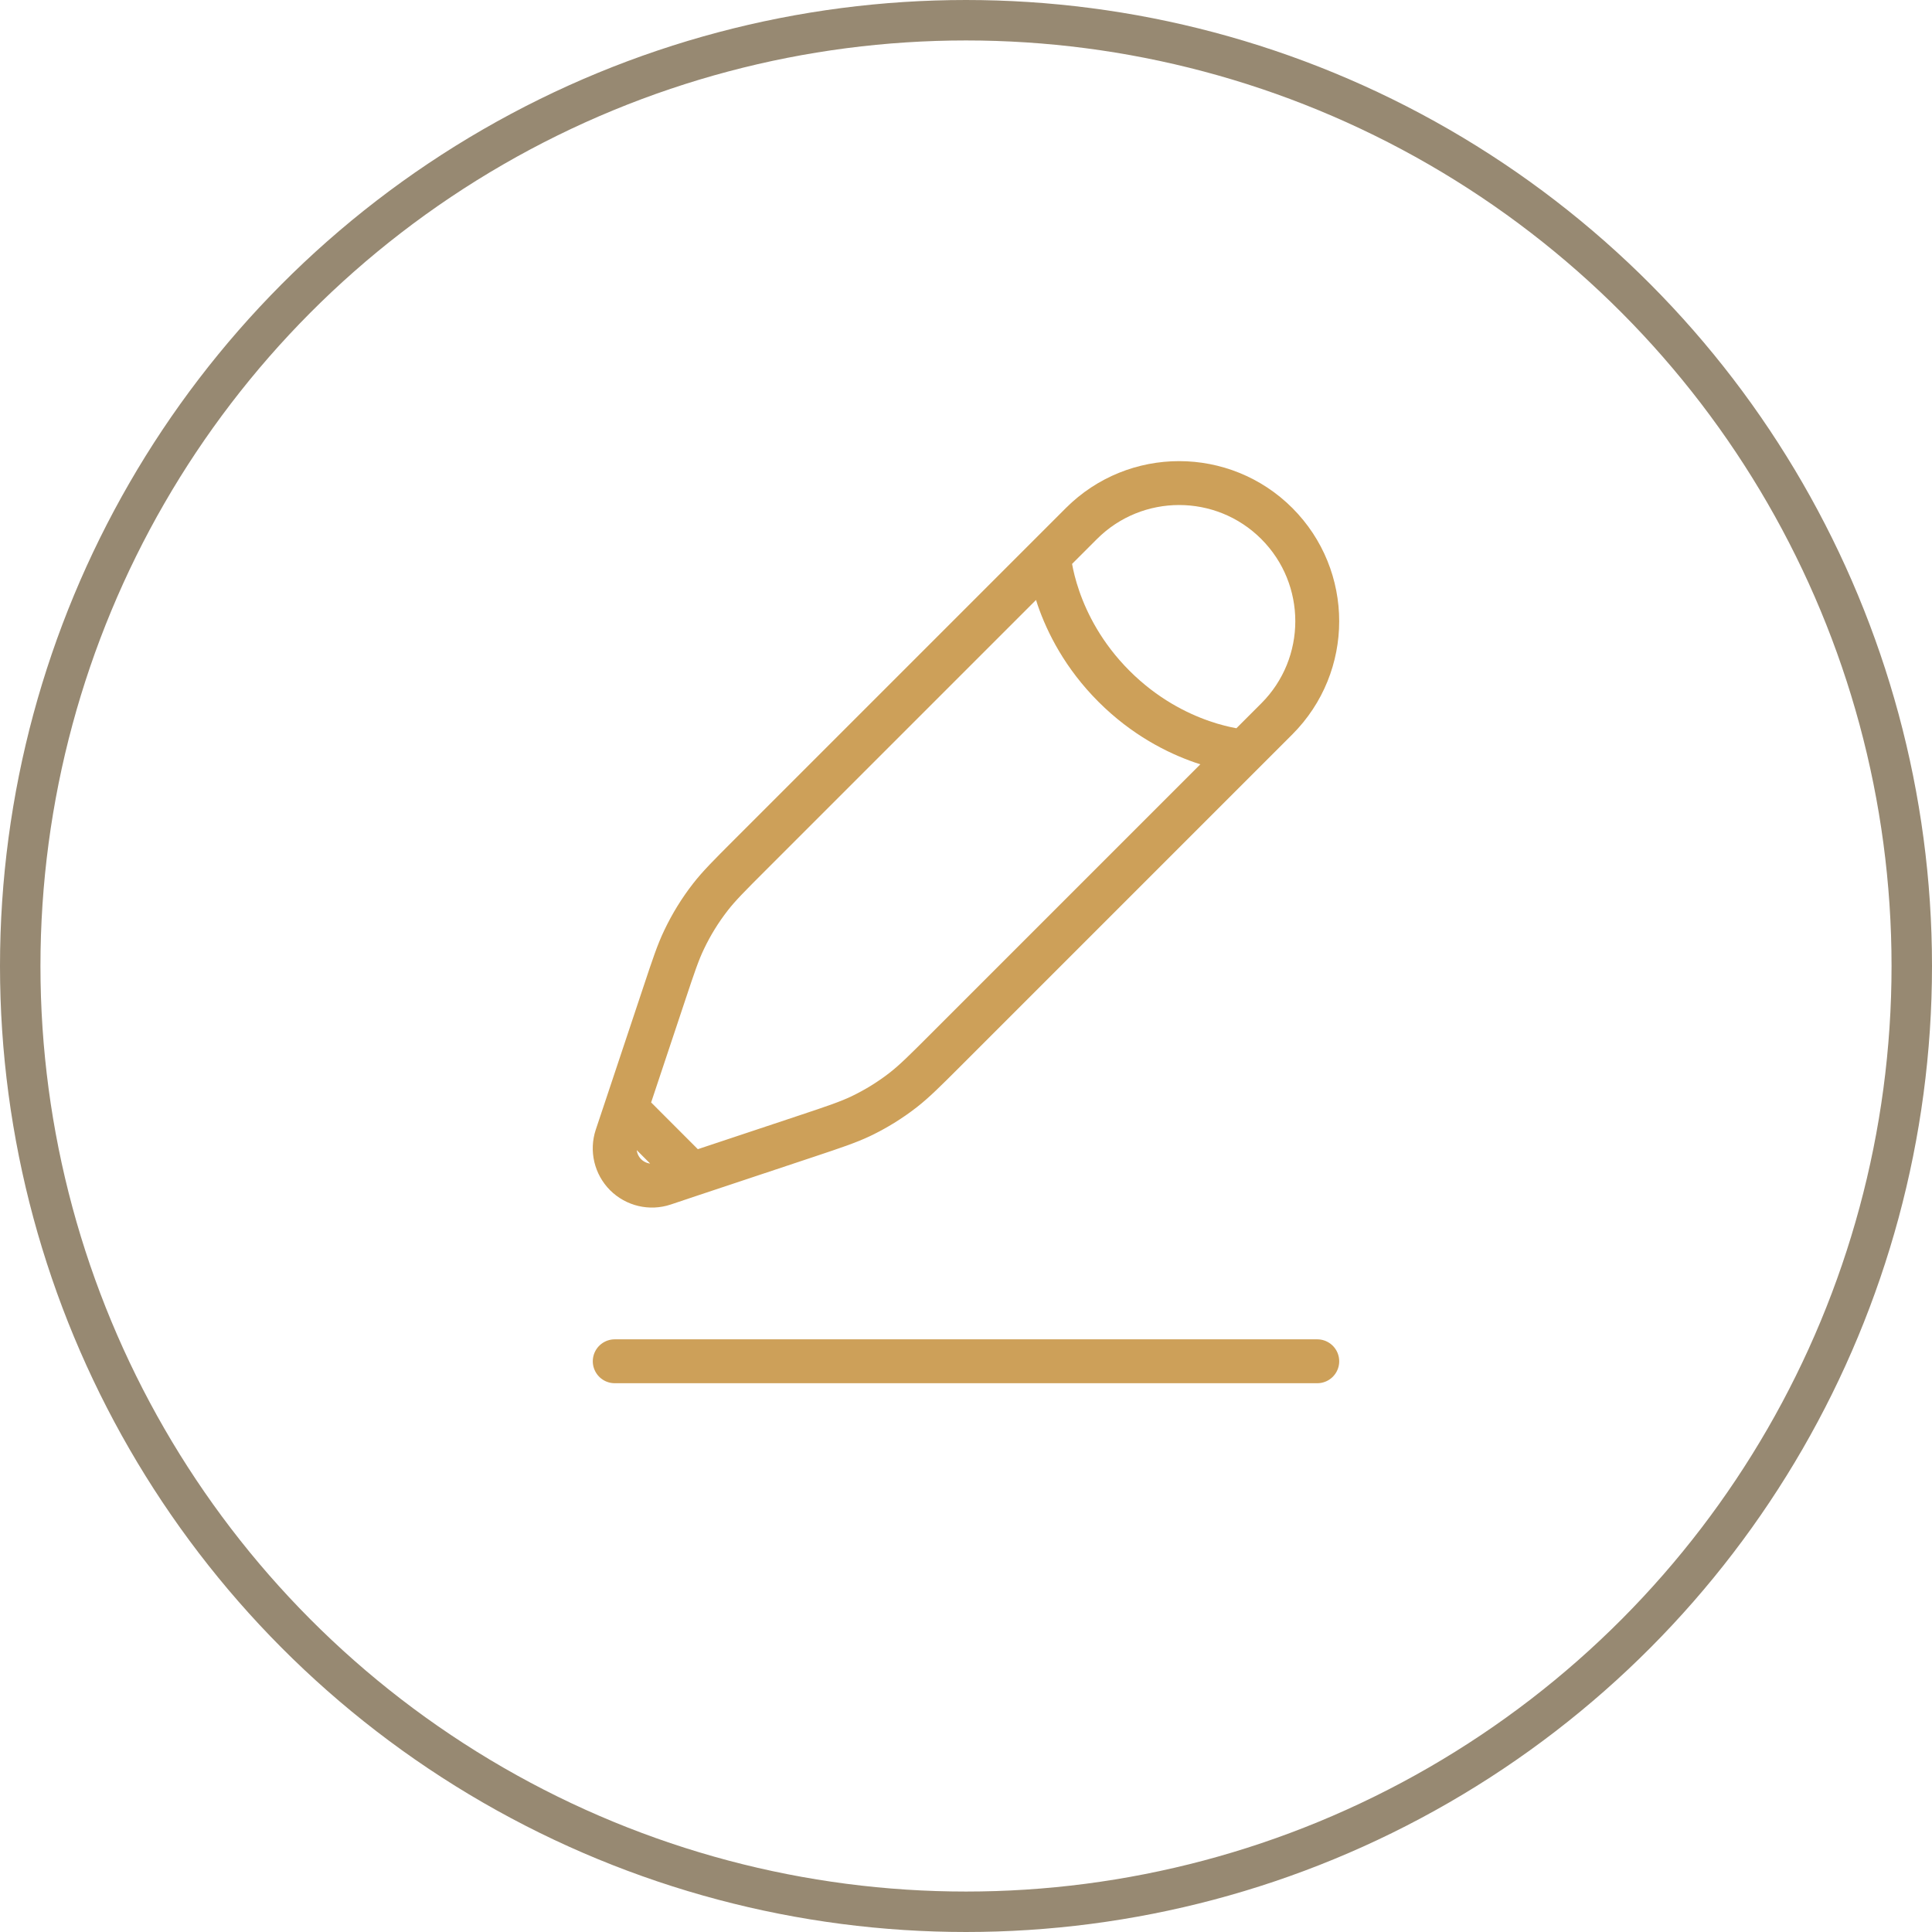 <?xml version="1.0" encoding="UTF-8"?> <svg xmlns="http://www.w3.org/2000/svg" width="32" height="32" viewBox="0 0 32 32" fill="none"> <circle cx="16" cy="16" r="15.665" stroke="#978972" stroke-width="0.67"></circle> <path d="M10.182 22.547H21.818" stroke="#CDA059" stroke-width="0.727" stroke-linecap="round"></path> <path d="M17.373 9.21L17.912 8.671C18.806 7.778 20.254 7.778 21.148 8.671C22.041 9.565 22.041 11.013 21.148 11.907L20.609 12.446M17.373 9.21C17.373 9.21 17.44 10.356 18.451 11.367C19.463 12.379 20.609 12.446 20.609 12.446M17.373 9.21L12.415 14.168C12.079 14.504 11.911 14.672 11.767 14.857C11.597 15.075 11.451 15.312 11.332 15.562C11.23 15.774 11.155 15.999 11.005 16.45L10.369 18.358M20.609 12.446L15.651 17.404C15.315 17.74 15.147 17.907 14.962 18.052C14.744 18.222 14.507 18.368 14.257 18.488C14.045 18.588 13.82 18.664 13.37 18.814L11.46 19.45M11.46 19.45L10.994 19.606C10.772 19.68 10.528 19.622 10.362 19.457C10.197 19.291 10.139 19.047 10.213 18.825L10.369 18.358M11.46 19.45L10.369 18.358" stroke="#CDA059" stroke-width="0.727"></path> </svg> 